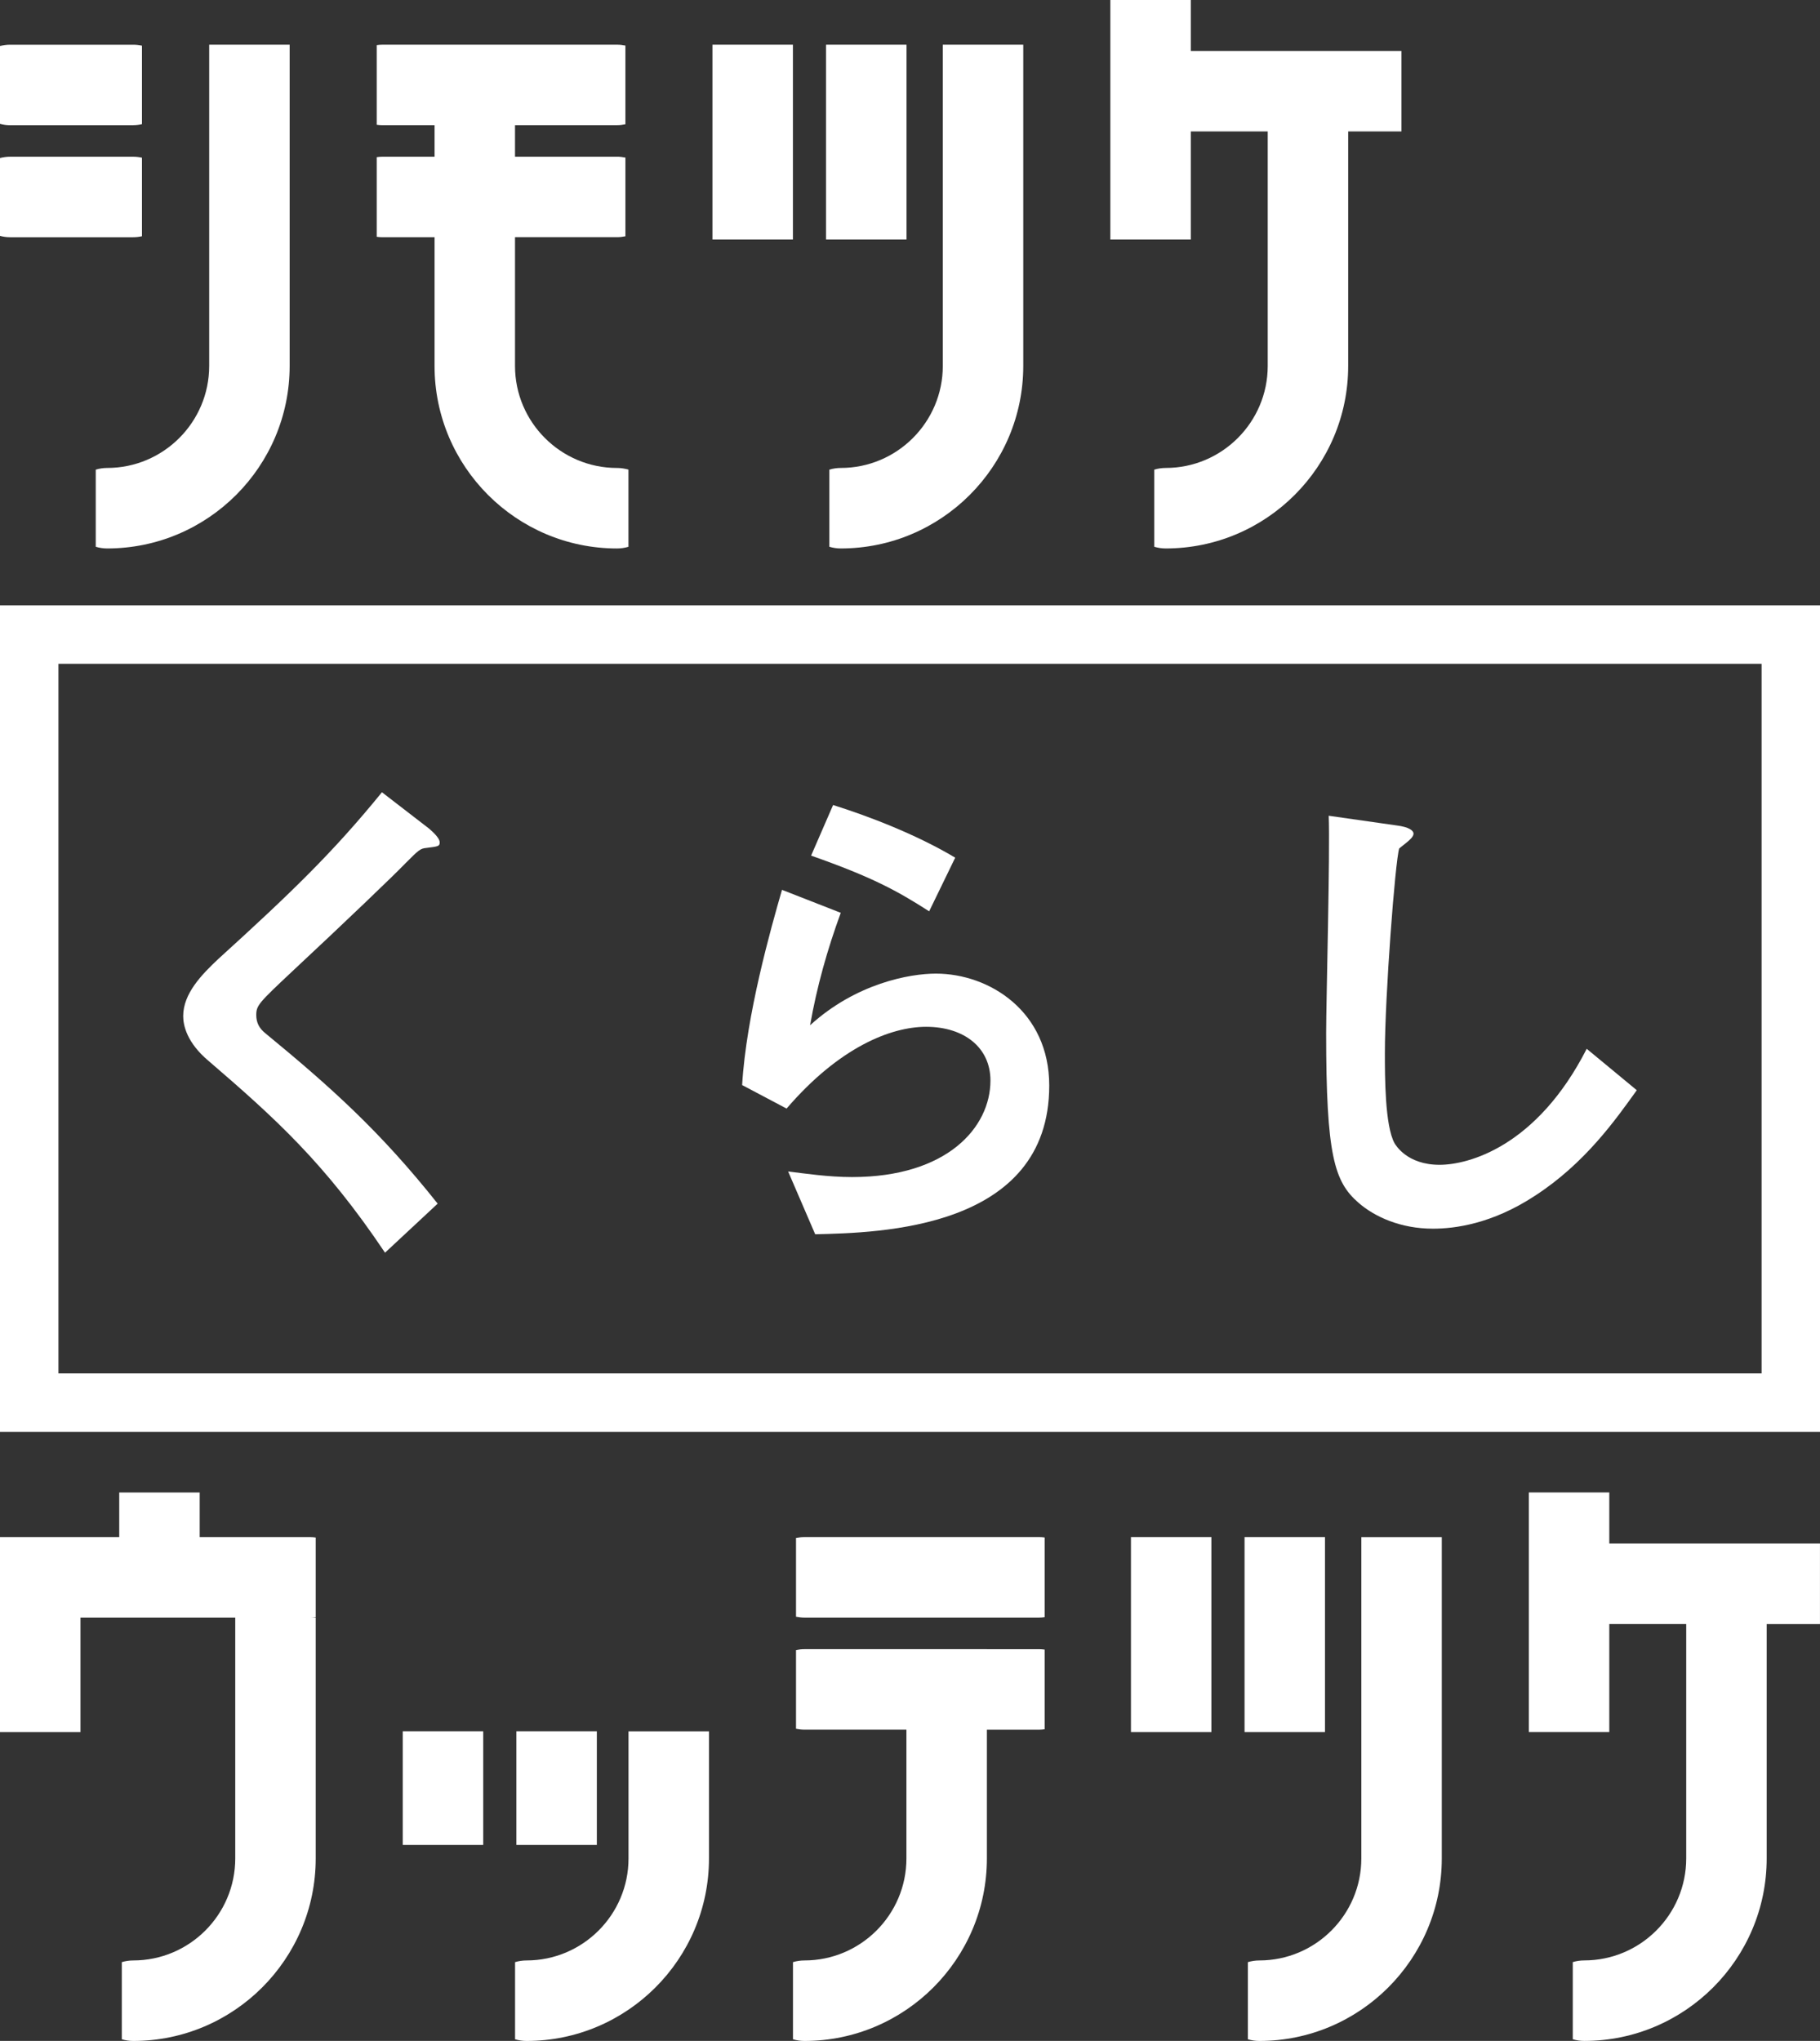 <?xml version="1.0" encoding="UTF-8"?>
<svg id="_レイヤー_2" data-name="レイヤー_2" xmlns="http://www.w3.org/2000/svg" viewBox="0 0 638.33 715.67">
  <rect x="0" y="0" width="638.33" height="715.67" fill="#333333" stroke="none"/>
  <defs>
    <style>
      .cls-1 {
        fill: #fff;
      }
    </style>
  </defs>
  <g id="design">
    <g>
      <g>
        <path class="cls-1" d="M46.73,43.88c1.05,0,2.08-.12,3.06-.34v-27.53c-.99-.22-2.01-.34-3.06-.34H3.5c-1.21,0-2.38.17-3.5.46v27.31c1.12.29,2.29.46,3.5.46h43.22Z"/>
        <path class="cls-1" d="M49.79,82.82v-27.53c-.99-.22-2.01-.34-3.06-.34H3.5c-1.21,0-2.38.17-3.5.46v27.31c1.12.29,2.29.46,3.5.46h43.22c1.05,0,2.08-.12,3.06-.34Z"/>
        <path class="cls-1" d="M491.55,17.87h-73.9V0h-28.22v84h28.22v-37.91h26.98v82.22c0,19.73-16.05,35.78-35.78,35.78-1.39,0-2.74.21-4.01.59v27.05c1.27.38,2.62.59,4.01.59,35.29,0,64-28.71,64-64V46.09h18.69v-28.22Z"/>
        <rect class="cls-1" x="289.72" y="15.66" width="28.22" height="68.34"/>
        <rect class="cls-1" x="249.88" y="15.66" width="28.22" height="68.34"/>
        <path class="cls-1" d="M73.37,128.31c0,19.73-16.05,35.78-35.78,35.78-1.39,0-2.74.21-4.01.59v27.05c1.27.38,2.62.59,4.01.59,35.29,0,64-28.71,64-64V15.66h-28.22v112.65Z"/>
        <path class="cls-1" d="M180.63,128.31v-45.15h35.78c1.01,0,1.99-.11,2.94-.31v-27.6c-.95-.2-1.93-.31-2.94-.31h-35.78v-11.06h35.78c1.01,0,1.99-.11,2.94-.31V15.97c-.95-.2-1.93-.31-2.94-.31h-82.35c-.66,0-1.3.06-1.93.15v27.93c.63.09,1.28.15,1.93.15h18.35v11.06h-18.35c-.66,0-1.3.06-1.93.15v27.93c.63.09,1.28.15,1.93.15h18.35v45.15c0,35.29,28.71,64,64,64,1.39,0,2.74-.21,4.01-.59v-27.05c-1.27-.38-2.62-.59-4.01-.59-19.73,0-35.78-16.05-35.78-35.78Z"/>
        <path class="cls-1" d="M330.67,128.31c0,19.73-16.05,35.78-35.78,35.78-1.39,0-2.74.21-4.01.59v27.05c1.27.38,2.62.59,4.01.59,35.29,0,64-28.71,64-64V15.66h-28.22v112.65Z"/>
      </g>
      <g>
        <path class="cls-1" d="M282.13,539.02c-1.01,0-1.99.11-2.94.31v27.6c.95.2,1.93.31,2.94.31h82.35c.66,0,1.3-.06,1.93-.15v-27.93c-.63-.09-1.27-.15-1.93-.15h-82.35Z"/>
        <path class="cls-1" d="M70.04,539.02v-15.66h-28.22v15.66H0v68.34h28.22v-40.12h54.29v84.43c0,19.73-16.05,35.78-35.78,35.78-1.39,0-2.74.21-4.01.59v27.05c1.27.38,2.61.59,4.01.59,35.29,0,64-28.71,64-64v-84.43h-1.93c.66,0,1.3-.06,1.93-.15v-27.93c-.63-.09-1.27-.15-1.93-.15h-38.76Z"/>
        <path class="cls-1" d="M346.13,578.3h-64c-1.01,0-1.99.11-2.94.31v27.6c.95.2,1.93.31,2.94.31h35.78v45.15c0,19.73-16.05,35.78-35.78,35.78-1.39,0-2.74.21-4.01.59v27.05c1.27.38,2.62.59,4.01.59,35.29,0,64-28.71,64-64v-45.15h18.35c.66,0,1.3-.06,1.93-.15v-27.93c-.63-.09-1.27-.15-1.93-.15h-18.35Z"/>
        <path class="cls-1" d="M638.33,541.22h-73.9v-17.87h-28.22v84h28.22v-37.91h26.98v82.22c0,19.73-16.05,35.78-35.78,35.78-1.39,0-2.74.21-4.01.59v27.05c1.27.38,2.62.59,4.01.59,35.29,0,64-28.71,64-64v-82.22h18.69v-28.22Z"/>
        <rect class="cls-1" x="436.5" y="539.02" width="28.22" height="68.34"/>
        <rect class="cls-1" x="396.66" y="539.02" width="28.22" height="68.34"/>
        <rect class="cls-1" x="181.11" y="607.09" width="28.22" height="39.85"/>
        <rect class="cls-1" x="141.26" y="607.09" width="28.22" height="39.85"/>
        <path class="cls-1" d="M477.46,651.67c0,19.73-16.05,35.78-35.78,35.78-1.39,0-2.74.21-4.01.59v27.05c1.27.38,2.61.59,4.01.59,35.29,0,64-28.71,64-64v-112.65h-28.22v112.65Z"/>
        <path class="cls-1" d="M220.44,651.67c0,19.73-16.05,35.78-35.78,35.78-1.39,0-2.74.21-4.01.59v27.05c1.27.38,2.62.59,4.01.59,35.29,0,64-28.71,64-64v-44.57h-28.22v44.57Z"/>
      </g>
      <path class="cls-1" d="M638.33,502.1H0V212.28h638.33v289.83ZM20.5,481.6h597.34v-248.83H20.5v248.83Z"/>
    </g>
  </g>
  <g id="_編集モード" data-name="編集モード">
    <g>
      <path class="cls-1" d="M149.55,297.34c-2.15.18-2.69.72-7.35,5.38-3.76,3.94-21.15,20.61-39.6,37.81-11.83,11.11-12.72,12.01-12.72,15.41,0,2.69,1.08,4.66,3.05,6.27,23.12,19,40.5,34.59,60.57,59.86l-18.46,17.2c-21.15-31.54-38.71-47.31-61.83-67.2-7.71-6.45-8.96-12.55-8.96-15.77,0-7.89,6.45-14.52,12.36-20.07,25.45-23.12,40.14-37.27,57.35-58.42l16.49,12.72c.36.36,3.76,3.05,3.76,4.84,0,1.43-.54,1.43-4.66,1.97Z"/>
      <path class="cls-1" d="M285.92,432.82l-9.5-22.04c5.74.72,14.16,1.97,22.4,1.97,33.33,0,48.56-17.38,48.56-33.87,0-11.47-9.14-18.82-22.58-18.82-12.36,0-30.46,7.17-48.92,28.67l-15.59-8.24c1.43-24.37,10.04-54.84,13.98-68.46l20.61,8.06c-4.66,12.72-8.42,25.98-10.75,39.42,16.13-14.69,34.95-18.1,44.09-18.1,18.82,0,39.78,13.26,39.78,39.25,0,50.54-59.86,51.61-82.08,52.15ZM325.88,319.56c-11.47-7.35-20.07-12.01-41.4-19.53l7.71-17.74c12.01,3.76,29.03,10.21,42.83,18.46l-9.14,18.82Z"/>
      <path class="cls-1" d="M538.24,419.38c-15.05,9.86-28.14,11.47-35.66,11.47-11.29,0-20.43-4.12-26.17-9.14-8.42-7.35-11.29-16.49-11.29-59.5,0-10.93,1.43-64.15.9-76.16l23.83,3.4c4.3.54,5.91,1.79,5.91,2.87,0,1.43-2.15,2.87-5.02,5.2-1.43,4.66-5.02,51.97-5.02,71.68,0,8.24,0,25.63,3.41,31.72.36.54,4.3,7.53,15.77,7.53,10.04,0,34.05-6.27,51.61-40.68l17.56,14.52c-7.35,10.22-18.1,25.63-35.84,37.1Z"/>
    </g>
  </g>
</svg>